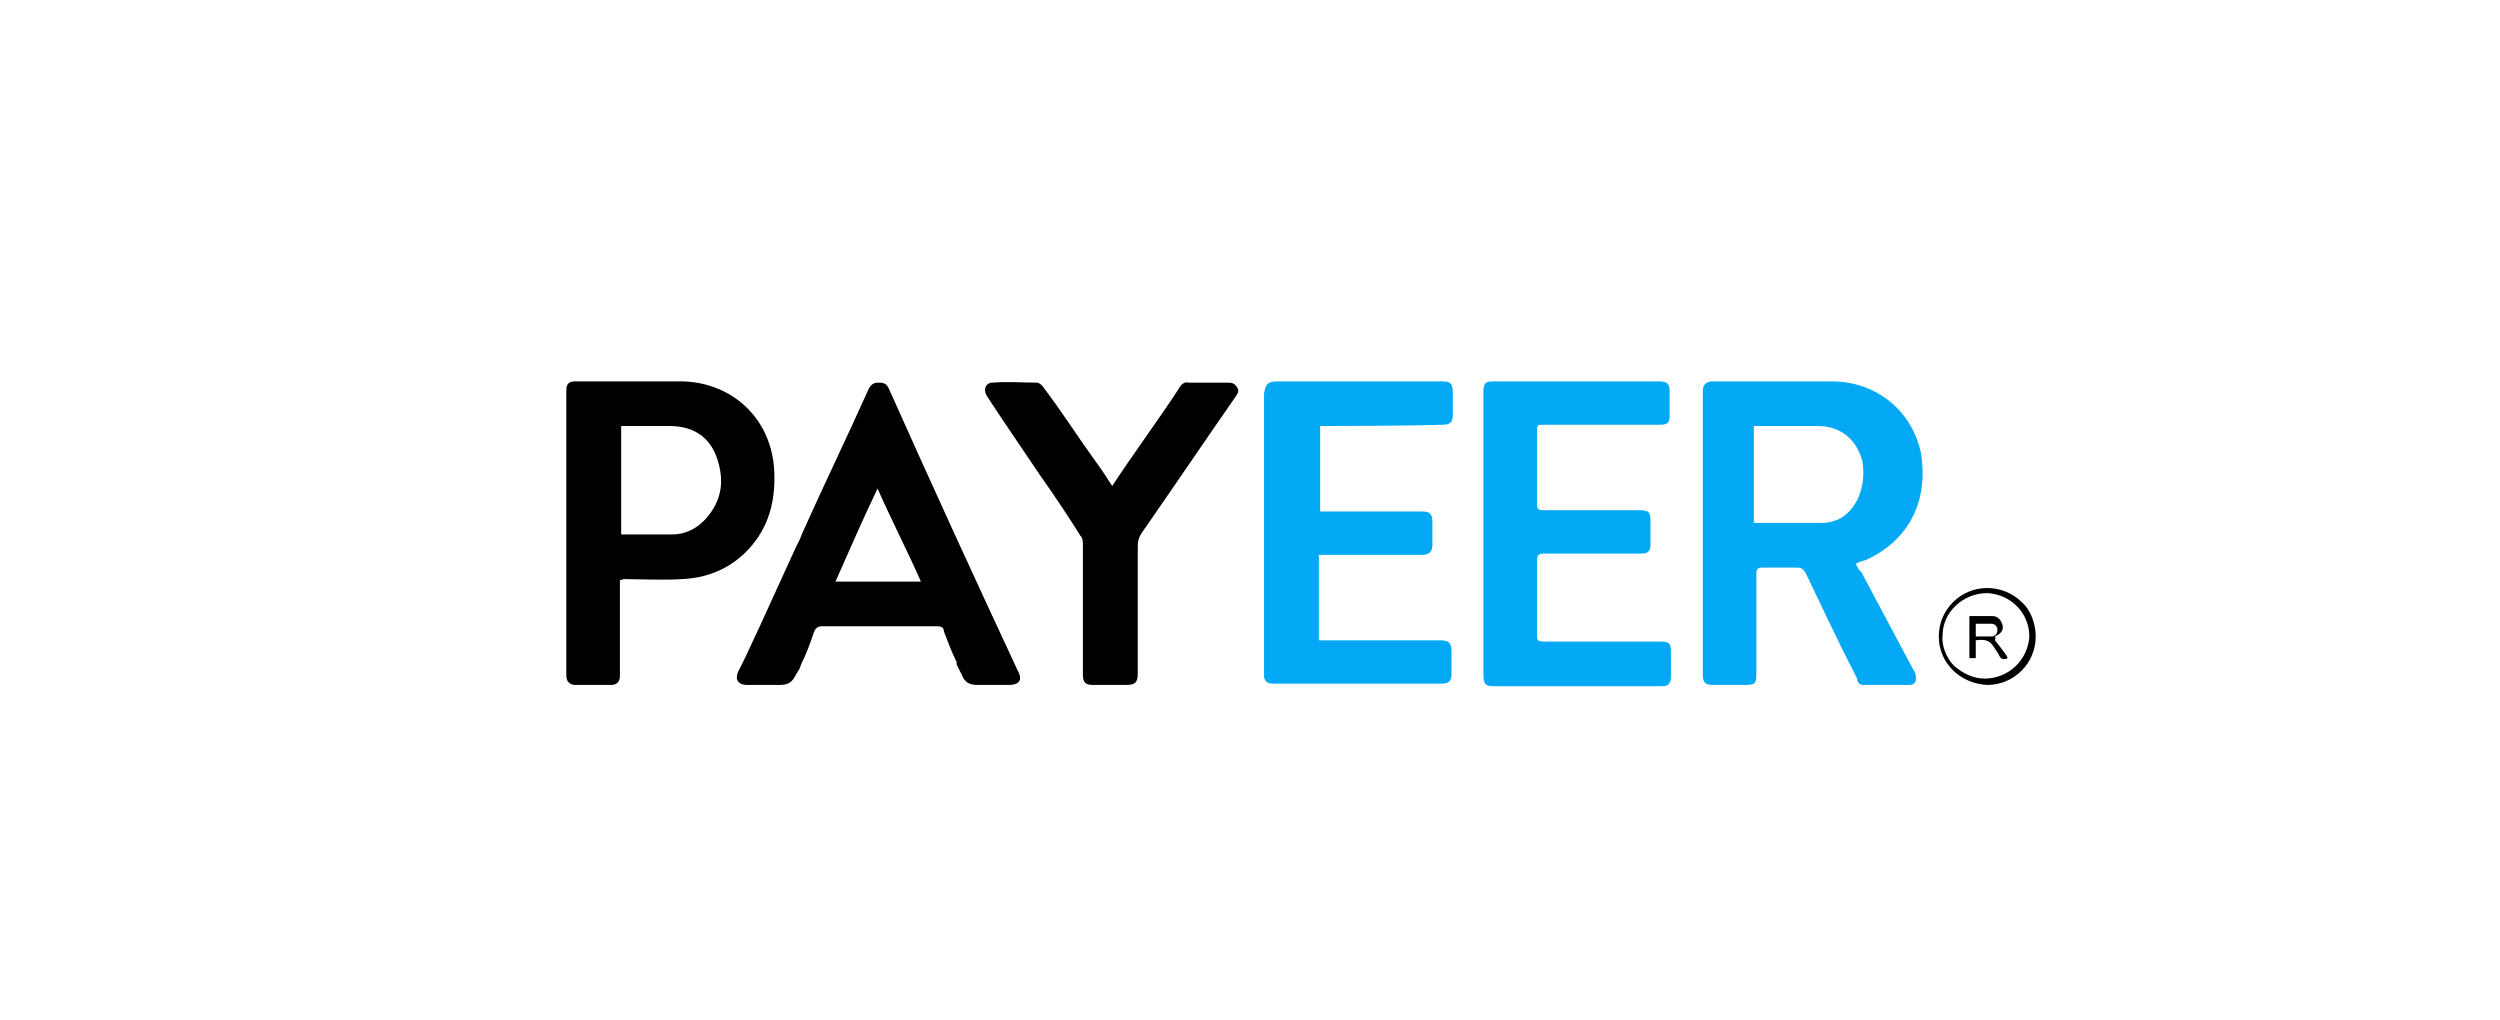 <?xml version="1.0" encoding="utf-8"?>
<!-- Generator: Adobe Illustrator 24.1.1, SVG Export Plug-In . SVG Version: 6.00 Build 0)  -->
<svg version="1.1" id="Режим_изоляции"
	 xmlns="http://www.w3.org/2000/svg" xmlns:xlink="http://www.w3.org/1999/xlink" x="0px" y="0px" viewBox="0 0 196 80"
	 style="enable-background:new 0 0 196 80;" xml:space="preserve">
<style type="text/css">
	.st0{fill-rule:evenodd;clip-rule:evenodd;}
	.st1{fill-rule:evenodd;clip-rule:evenodd;fill:#03A9F4;}
</style>
<g>
	<path id="a" class="st0" d="M48.6,45.5v2.2v0.5c0,2,0,4.3,0,4.8c0,0.5-0.3,0.7-0.7,0.7c-1,0-1.9,0-2.9,0c-0.5-0.1-0.6-0.4-0.6-0.8
		V30.6c0-0.5,0.2-0.7,0.7-0.7c0.8,0,1.6,0,2.5,0l0,0c1.9,0,3.9,0,5.9,0c4,0.1,7,3,7.2,7c0.1,2.1-0.3,4.1-1.7,5.8
		c-1.4,1.7-3.3,2.6-5.5,2.7c-1.2,0.1-3.7,0-4.6,0L48.6,45.5z M48.7,41.9h1.4c0.8,0,1.7,0,2.6,0c1.1,0,2-0.5,2.7-1.3
		c1.1-1.3,1.4-2.7,0.9-4.4c-0.5-1.8-1.8-2.8-3.8-2.8h-3.8C48.7,36.3,48.7,39.1,48.7,41.9z M75.4,52.9c0.2,0.5,0.5,0.8,1.2,0.8
		c0.4,0,2,0,2.5,0c0.8,0,1.1-0.4,0.7-1.1c-3.4-7.3-6.8-14.7-10.1-22.1c-0.2-0.5-0.5-0.5-0.9-0.5s-0.6,0.3-0.7,0.5
		c-1.7,3.8-3.5,7.5-5.2,11.3l-0.2,0.5l0,0l-0.3,0.6c-2.1,4.6-4,8.8-4.5,9.7c-0.3,0.6-0.1,1.1,0.7,1.1h2.5c0.7,0,1-0.2,1.3-0.8
		l0.3-0.5l0.1-0.3c0.4-0.8,0.7-1.6,1-2.5c0.1-0.3,0.3-0.5,0.6-0.5c2.9,0,5.9,0,8.8,0h0.3c0.3,0,0.5,0.1,0.5,0.4
		c0.3,0.8,0.6,1.6,1,2.4l0,0V52v0.1L75.4,52.9L75.4,52.9z M65.5,45.6h6.7c-1.1-2.5-2.3-4.8-3.4-7.3C67.7,40.6,66.6,43.1,65.5,45.6z
		 M92.4,30.5c-1.7,2.6-3.5,5-5.2,7.6c-0.1-0.1-0.6-1-1.5-2.2c-1.3-1.8-2.5-3.7-3.8-5.4c-0.1-0.2-0.4-0.5-0.6-0.5
		c-1.2,0-2.3-0.1-3.5,0c-0.5,0-0.7,0.5-0.5,0.9c0,0.1,2.1,3.2,4.2,6.3l0,0c1.2,1.7,2.4,3.5,3.2,4.8c0.2,0.2,0.2,0.5,0.2,0.7
		c0,3.4,0,6.8,0,10.2c0,0.6,0.2,0.8,0.8,0.8h2.6c0.7,0,0.9-0.2,0.9-0.9c0-3.3,0-6.7,0-10c0-0.4,0.1-0.7,0.3-1
		c2.5-3.6,4.8-7,7.3-10.6c0.2-0.3,0.4-0.5,0.2-0.8C96.8,30,96.5,30,96.2,30h-0.5h-0.4c-0.7,0-1.4,0-2.1,0
		C92.9,29.9,92.6,30.1,92.4,30.5L92.4,30.5z M159.6,49.9c0,2.1-1.7,3.8-3.8,3.8c-2.1-0.1-3.8-1.7-3.8-3.8s1.7-3.8,3.8-3.8
		c1,0,2,0.4,2.7,1.1C159.2,47.8,159.6,48.9,159.6,49.9z M159.1,49.9c-0.1,1.8-1.6,3.3-3.5,3.3c-0.9,0-1.7-0.4-2.4-1
		c-0.6-0.6-1-1.6-0.9-2.4c0-1.8,1.6-3.3,3.5-3.3C157.7,46.6,159.1,48.1,159.1,49.9z M156.4,50.2l0.4,0.5c0.2,0.3,0.5,0.6,0.6,0.9
		c-0.4,0.2-0.6,0-0.7-0.3c-0.1-0.1-0.1-0.2-0.2-0.3c-0.1-0.1-0.1-0.2-0.2-0.3c-0.3-0.5-0.7-0.6-1.4-0.5v1.4c-0.2,0-0.3,0-0.5,0v-3.3
		c0.2,0,0.4,0,0.5,0c0.5,0,0.8,0,1.3,0c0.5,0,0.7,0.4,0.8,0.7c0.1,0.5-0.2,0.7-0.6,0.9C156.5,50.1,156.4,50.1,156.4,50.2z
		 M155.3,49.9c-0.1,0-0.3,0-0.4,0v-1c0.1,0,0.3,0,0.4,0c0.3,0,0.5,0,0.8,0s0.5,0.2,0.5,0.5c0,0.3-0.2,0.5-0.5,0.5
		S155.6,49.9,155.3,49.9z"/>
</g>
<g transform="translate(60)">
	<path id="b" class="st1" d="M85.5,44.2c0.1,0.2,0.2,0.5,0.4,0.6c1.4,2.6,2.7,5.1,4.1,7.7c0.1,0.1,0.2,0.3,0.2,0.5
		c0.1,0.4-0.1,0.7-0.5,0.7c-1.2,0-2.4,0-3.6,0c-0.4,0-0.5-0.3-0.5-0.5c-1.4-2.7-2.7-5.5-4-8.2c-0.2-0.4-0.4-0.5-0.7-0.5
		c-0.9,0-1.8,0-2.7,0c-0.4,0-0.5,0.1-0.5,0.5c0,2.6,0,5.2,0,7.8c0,0.8-0.1,0.9-0.9,0.9h-2.5c-0.6,0-0.8-0.2-0.8-0.8V30.7
		c0-0.5,0.2-0.8,0.8-0.8c3.1,0,6.2,0,9.3,0c3.5,0,6.3,2.3,7,5.6c0.6,3.6-0.8,6.8-4.3,8.4C85.9,44,85.7,44.1,85.5,44.2z M77.5,41
		c0.2,0,3.7,0,5.3,0c0.6,0,1.3-0.2,1.7-0.5c1.3-0.9,1.8-2.7,1.5-4.4c-0.5-1.7-1.7-2.7-3.5-2.7h-5V41z M43.5,33.4v6.7h8
		c0.6,0,0.8,0.2,0.8,0.8v1.8c0,0.5-0.2,0.8-0.8,0.8h-8.1v6.7h9.5c0.7,0,0.9,0.2,0.9,0.9v1.7c0,0.6-0.2,0.8-0.8,0.8
		c-4,0-12.8,0-13.2,0c-0.5,0-0.6-0.2-0.7-0.5c0-0.1,0-15,0-22.2c0.1-0.8,0.3-1,1.1-1H53c0.8,0,0.9,0.2,0.9,1v1.6
		c0,0.6-0.2,0.8-0.8,0.8C50.1,33.4,43.7,33.4,43.5,33.4L43.5,33.4z M56.3,41.8V30.7c0-0.7,0.2-0.8,0.8-0.8h13c0.6,0,0.8,0.2,0.8,0.8
		v1.9c0,0.6-0.2,0.7-0.8,0.7h-9c-0.6,0-0.6,0-0.6,0.6c0,1.8,0,3.8,0,5.6c0,0.4,0.1,0.5,0.5,0.5c2.5,0,4.9,0,7.4,0c0.9,0,1,0.1,1,1
		v1.7c0,0.5-0.2,0.7-0.7,0.7c-1.3,0-6.4,0-7.7,0c-0.3,0-0.5,0.1-0.5,0.5c0,1.9,0,3.9,0,5.9c0,0.4,0.1,0.5,0.5,0.5c3,0,6,0,9.1,0
		c0.8,0,0.9,0.1,0.9,0.9V53c0,0.6-0.2,0.8-0.7,0.8H57.2c-0.7,0-0.9-0.1-0.9-0.9C56.3,49.1,56.3,45.5,56.3,41.8L56.3,41.8z"/>
</g>
</svg>
